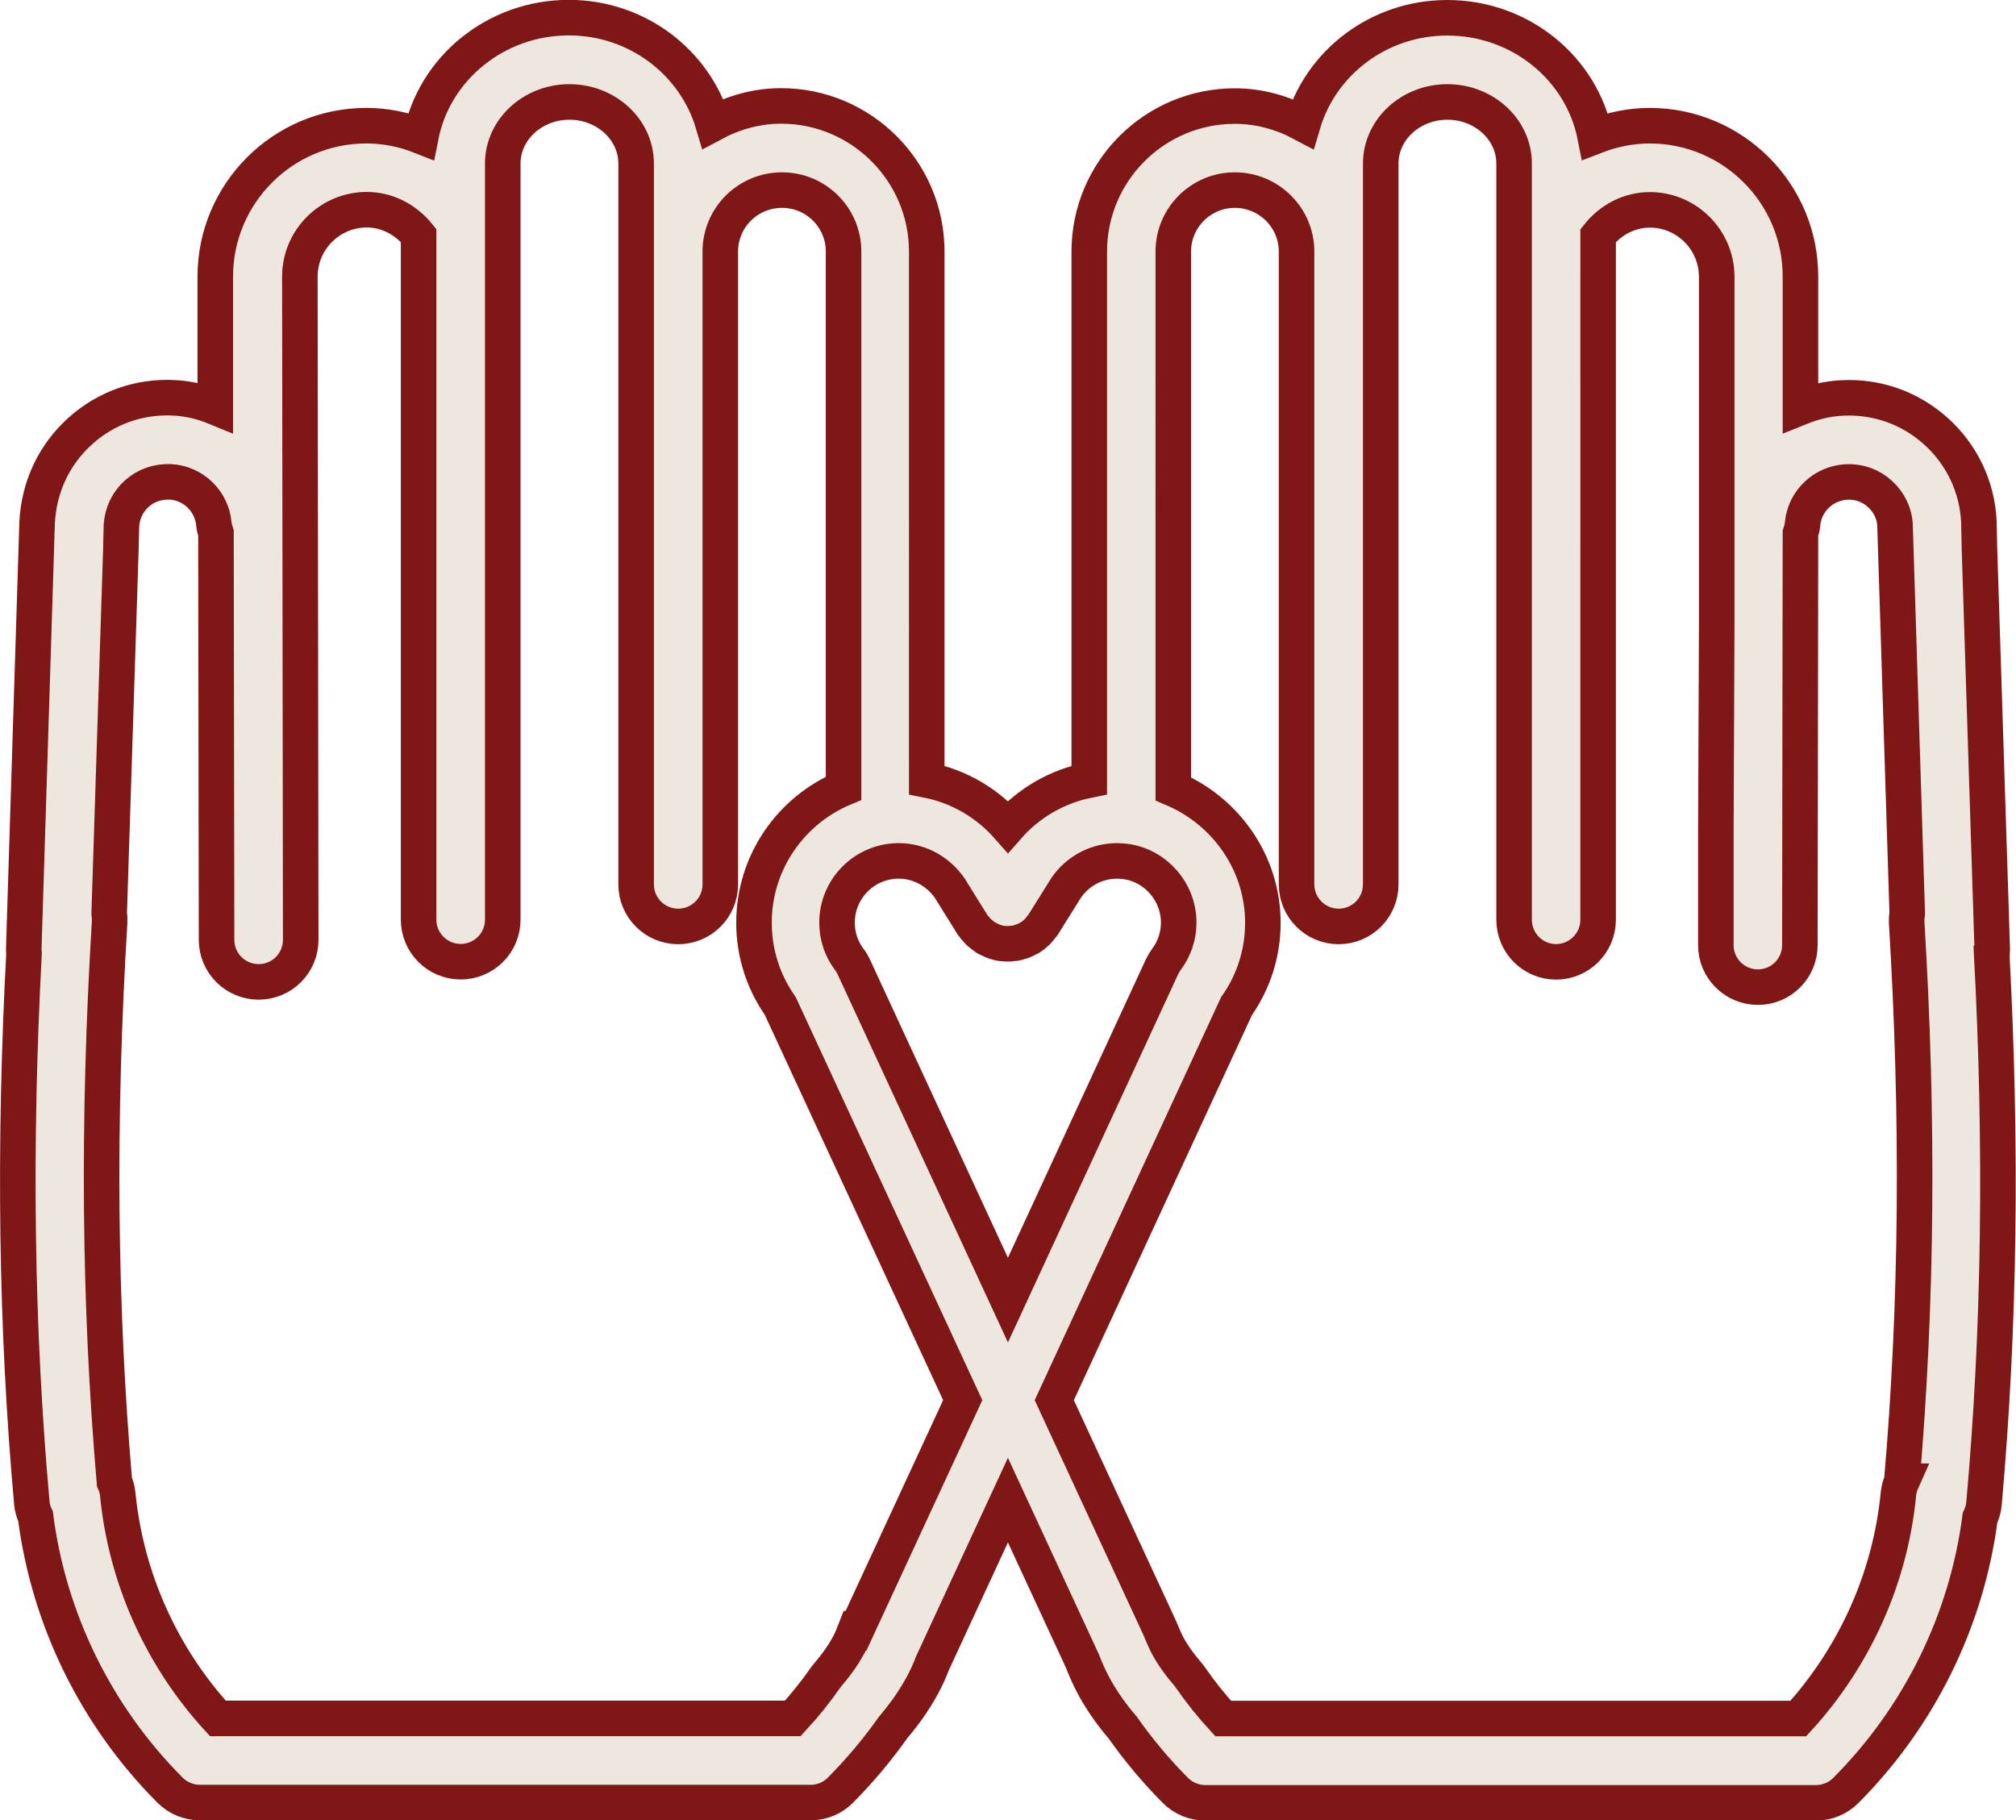 <?xml version="1.0" encoding="UTF-8"?>
<svg id="Calque_2" xmlns="http://www.w3.org/2000/svg" viewBox="0 0 141.79 128.03">
  <defs>
    <style>
      .cls-1 {
        fill: #eee7df;
        stroke: #7f1716;
        stroke-miterlimit: 10;
        stroke-width: 2.5px;
      }
    </style>
  </defs>
  <g id="Calque_1-2" data-name="Calque_1">
    <path class="cls-1" d="M140.1,67.04c0-.08.02-.17.02-.25l-.9-28.21-.04-1.9c-.12-2.45-1.2-4.71-3.02-6.35-1.82-1.64-4.17-2.47-6.61-2.34-1.03.05-2,.29-2.92.66v-9.19c.01-5.86-4.75-10.62-10.6-10.62-1.33,0-2.63.27-3.84.74-.93-4.74-5.23-8.33-10.4-8.33-4.83,0-8.88,3.16-10.15,7.45-1.44-.77-3.05-1.24-4.79-1.24-5.65,0-10.24,4.59-10.24,10.24v37.16c-2.23.44-4.25,1.6-5.72,3.28-1.49-1.69-3.5-2.85-5.71-3.28V17.69c0-5.64-4.6-10.24-10.24-10.24-1.74,0-3.35.47-4.79,1.24-1.27-4.28-5.31-7.45-10.14-7.45-5.17,0-9.48,3.6-10.41,8.34-1.21-.48-2.51-.74-3.84-.74-5.85,0-10.62,4.76-10.62,10.62v9.18c-.9-.37-1.87-.61-2.89-.66-2.45-.13-4.79.7-6.61,2.34-1.82,1.64-2.9,3.9-3.03,6.44l-.94,30.02c0,.09.01.18.02.27-.72,13.6-.56,26.3.55,38.67.03.33.12.64.26.93.93,7.25,4.27,14.06,9.46,19.26.55.55,1.31.87,2.09.87h42.97c.78,0,1.54-.31,2.09-.87,1.36-1.37,2.61-2.86,3.72-4.43.74-.87,1.38-1.77,1.9-2.69.04-.06.07-.11.1-.17.31-.57.58-1.17.74-1.61l5.32-11.5,5.24,11.32c.24.62.51,1.23.83,1.81.02.04.05.09.07.13.53.94,1.17,1.85,1.92,2.72,1.11,1.58,2.36,3.07,3.72,4.44.55.55,1.31.87,2.09.87h42.97c.78,0,1.54-.31,2.09-.87,5.17-5.18,8.5-11.95,9.44-19.17.15-.31.25-.66.28-1.01,1.11-12.42,1.26-25.12.54-38.69ZM67.03,62.84l1.35,2.17s.03.03.04.05c.07.11.15.2.24.3.05.05.09.11.14.16.08.08.17.15.26.22.07.05.13.11.2.15.03.02.05.04.07.06.07.04.14.07.21.1.07.04.15.08.22.11.11.04.21.08.32.11.07.02.15.04.22.06.11.02.23.04.34.04.08,0,.15.01.23.01.11,0,.22,0,.33-.02.08,0,.16-.02.24-.03.11-.02.22-.05.33-.09.07-.02.14-.04.21-.07.12-.05.24-.11.35-.17.04-.02.08-.04.12-.06.02,0,.03-.02.04-.03.11-.07.21-.15.31-.24.05-.04.11-.09.15-.13.08-.08.14-.16.21-.25.06-.07.12-.14.17-.21.02-.02.04-.04.05-.07l1.42-2.27c.77-1.35,2.21-2.19,3.76-2.19.21,0,.41.02.6.04,2.13.29,3.74,2.14,3.74,4.3,0,.94-.3,1.83-.86,2.58-.12.17-.23.35-.32.54l-10.83,23.43-10.84-23.43c-.09-.19-.19-.37-.32-.53-.57-.76-.86-1.65-.86-2.59,0-2.39,1.94-4.34,4.34-4.34,1.55,0,2.99.84,3.82,2.28ZM60.14,114.7c-.13.34-.28.68-.45,1-.02.03-.04.06-.05.09-.35.64-.81,1.29-1.36,1.93-.07.08-.13.16-.2.25-.7,1.01-1.48,1.98-2.32,2.89H15.32c-3.98-4.35-6.47-9.91-7.04-15.78-.03-.3-.11-.58-.23-.84-1.08-12.55-1.19-25.45-.34-39.38.01-.22,0-.43-.03-.64l.82-25.52.04-1.72c.05-.87.43-1.68,1.08-2.26.64-.58,1.48-.86,2.35-.83,1.6.08,2.92,1.34,3.07,2.94.02.23.08.45.15.66l.04,28.61c0,1.63,1.32,2.96,2.96,2.96s2.96-1.32,2.96-2.96l-.06-46.64c0-2.6,2.11-4.71,4.71-4.71,1.43,0,2.75.7,3.64,1.81v48.12c0,1.63,1.32,2.96,2.96,2.96s2.96-1.32,2.96-2.96V11.5c0-2.39,2.11-4.33,4.69-4.33s4.69,1.94,4.69,4.33v50.7c0,1.63,1.32,2.96,2.96,2.96s2.96-1.32,2.96-2.96V17.69c0-2.38,1.94-4.32,4.34-4.32s4.33,1.94,4.33,4.32v37.75c-3.69,1.55-6.3,5.2-6.3,9.46,0,2.11.64,4.13,1.85,5.86l12.83,27.72-7.51,16.23ZM133.76,104.18c-.13.29-.21.6-.24.91-.57,5.87-3.06,11.42-7.04,15.78h-40.45c-.84-.91-1.61-1.88-2.31-2.89-.06-.09-.13-.18-.2-.26-.54-.62-1.01-1.27-1.37-1.93-.01-.03-.03-.05-.04-.07-.17-.33-.32-.68-.53-1.19l-7.43-16.05,12.82-27.72c1.21-1.72,1.85-3.74,1.85-5.86,0-4.19-2.59-7.84-6.3-9.42V17.69c0-2.38,1.94-4.32,4.33-4.32s4.34,1.94,4.34,4.32v15.11h0s0,29.4,0,29.4c0,1.63,1.32,2.96,2.96,2.96s2.96-1.32,2.96-2.96V11.5c0-2.39,2.11-4.33,4.69-4.33s4.69,1.94,4.69,4.33v53.19c0,1.63,1.32,2.96,2.95,2.96h0c1.63,0,2.95-1.32,2.96-2.95V16.57c.89-1.12,2.21-1.81,3.64-1.81,2.59,0,4.7,2.11,4.7,4.71v24.68l-.06,14.31v8.02c0,1.63,1.33,2.95,2.96,2.95h0c1.63,0,2.95-1.32,2.95-2.96l.04-28.96c.07-.21.13-.43.15-.67.15-1.6,1.47-2.86,3.09-2.94.86-.05,1.7.25,2.34.83.65.58,1.03,1.39,1.07,2.17l.86,27.33c-.03.21-.05.42-.04.64.84,13.86.74,26.73-.34,39.31Z"/>
  </g>
</svg>